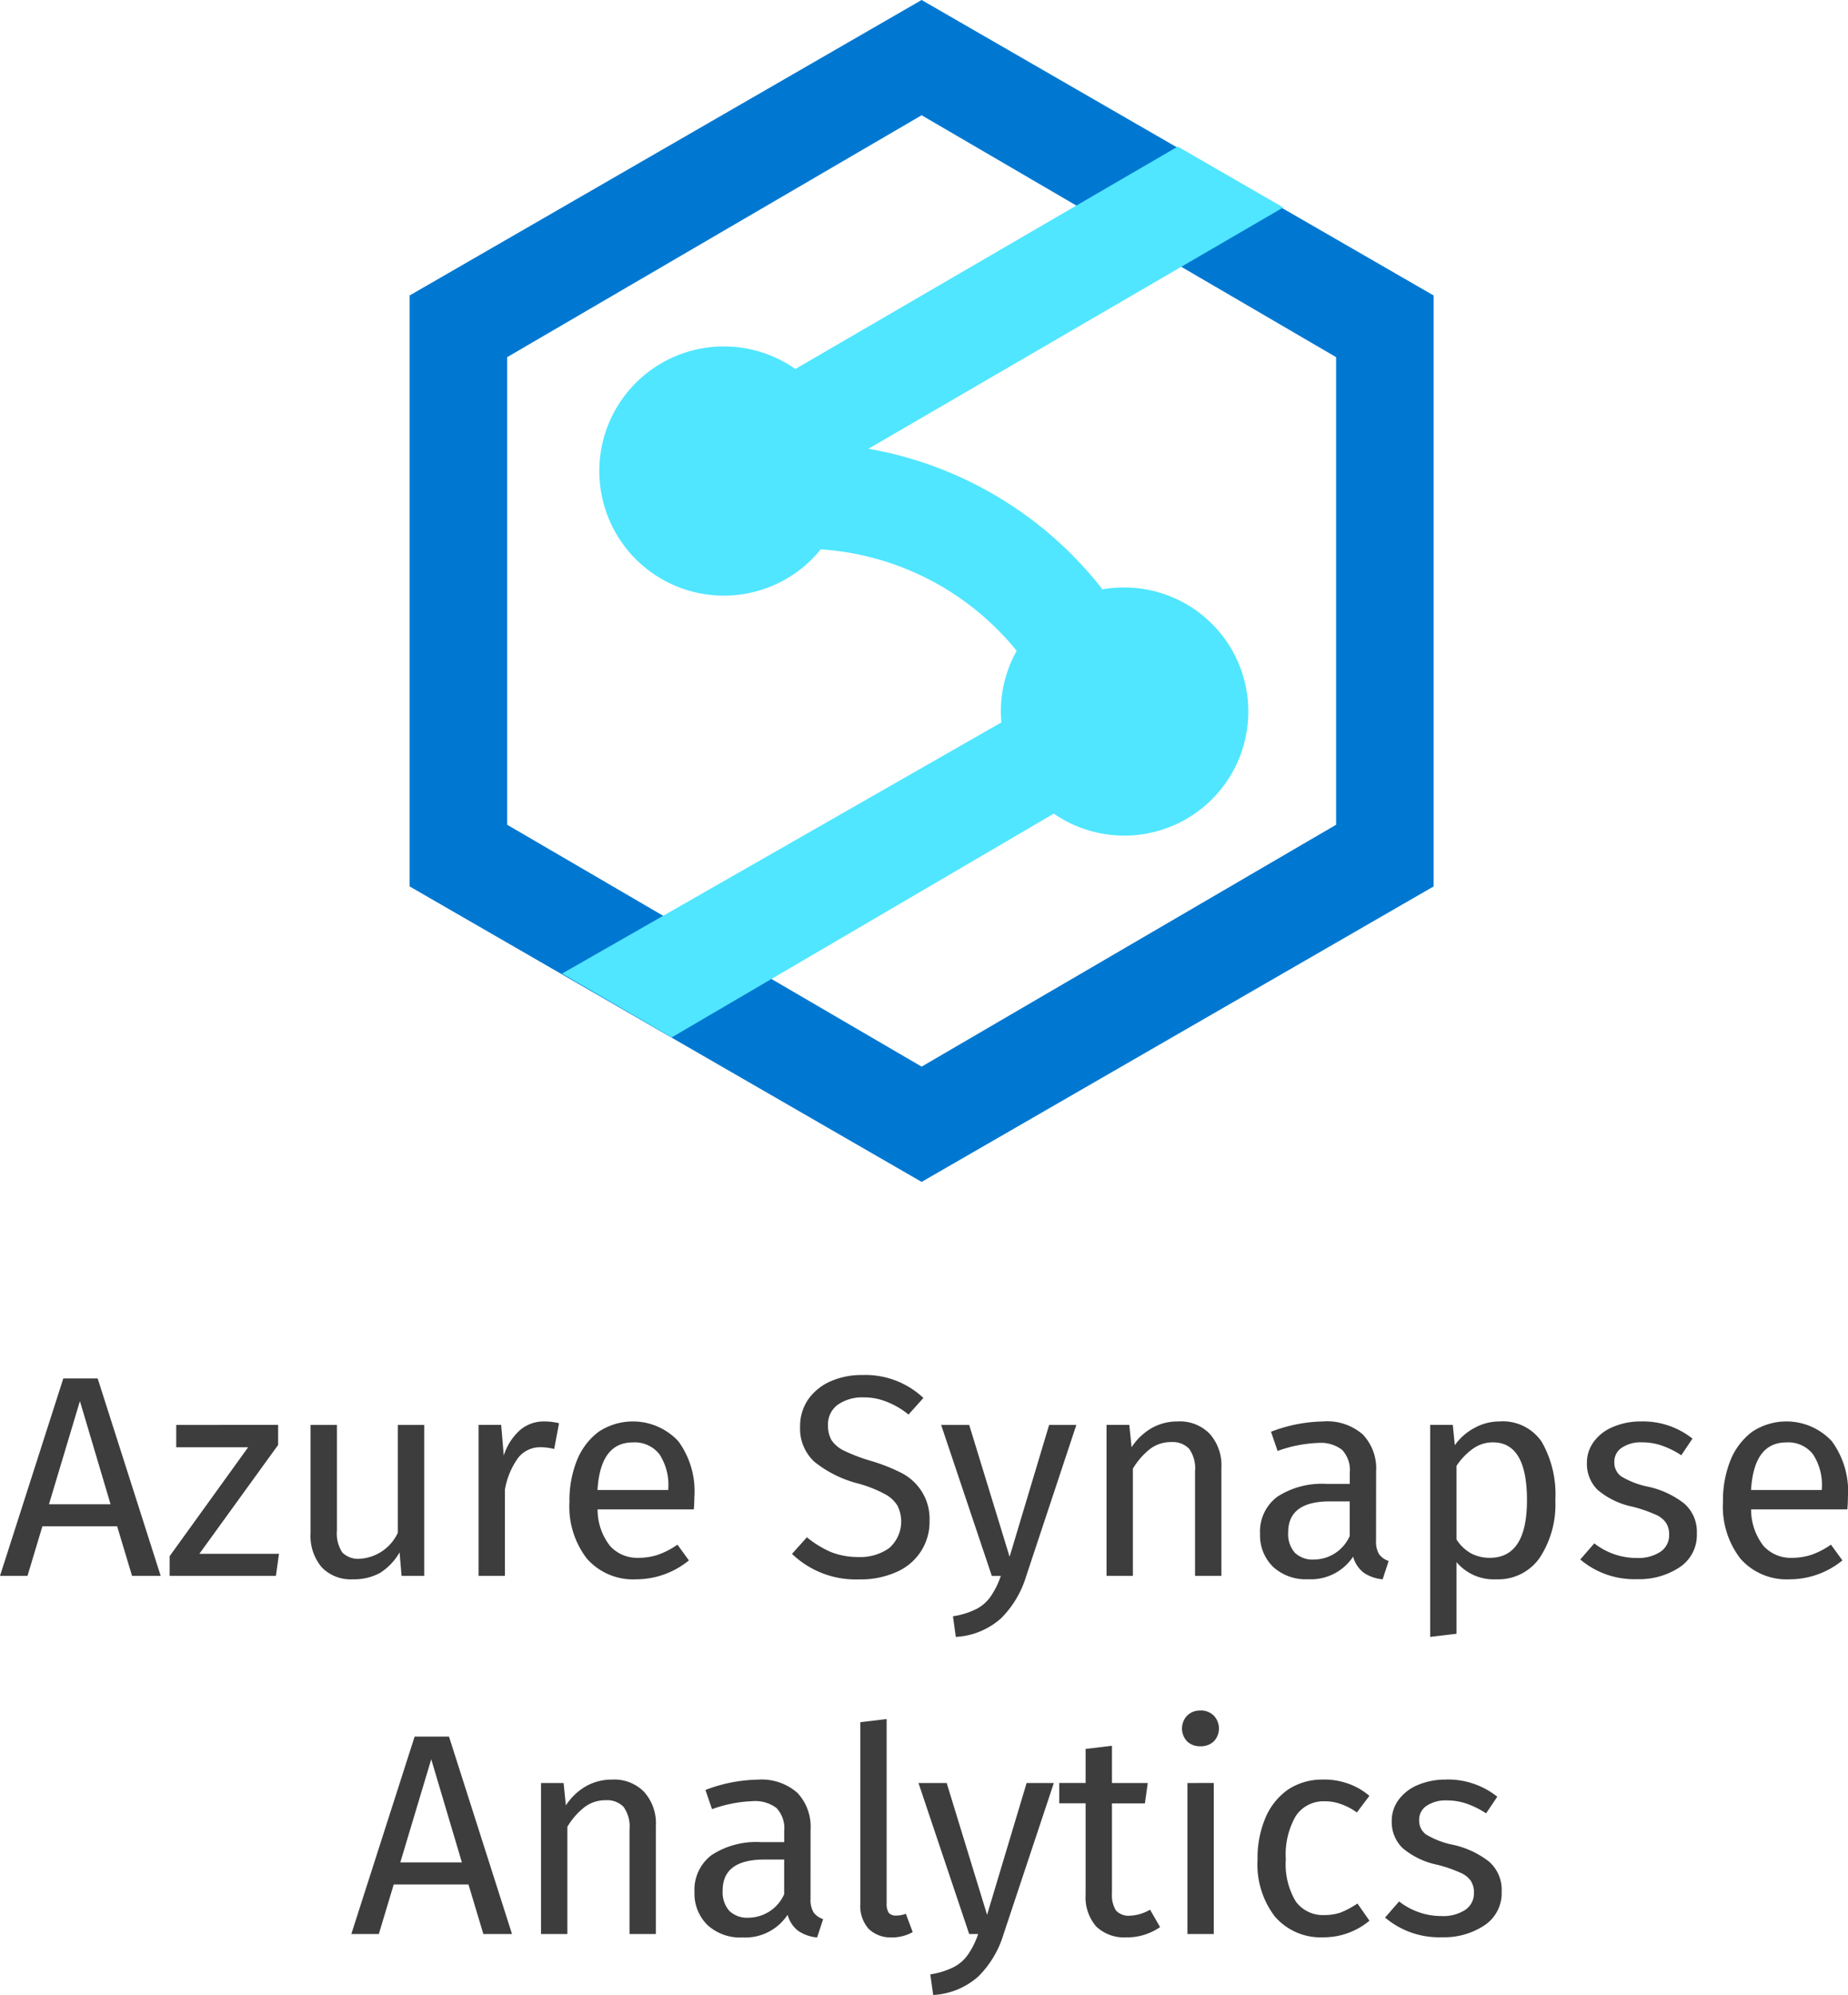 <svg xmlns="http://www.w3.org/2000/svg" xmlns:xlink="http://www.w3.org/1999/xlink" width="103.229" height="111.408" viewBox="0 0 103.229 111.408"><defs><clipPath id="clip-path"><rect id="Rectangle_24384" data-name="Rectangle 24384" width="57.2" height="66" transform="translate(448.4 43)" fill="#fff"></rect></clipPath></defs><g id="azure-synapse-analytics" transform="translate(-425.518 -43)"><path id="Path_7740" data-name="Path 7740" d="M432.894,142l-.832-2.768h-4.176L427.054,142h-1.536l3.536-11.024h1.92L434.494,142Zm-4.64-4h3.44l-1.712-5.76Zm12.8-4.432v1.12l-4.4,6.08h4.448L440.93,142h-5.936v-1.1l4.384-6.08h-4.016v-1.248ZM449.214,142H447.95l-.112-1.312a3.28,3.28,0,0,1-1.1,1.152,3.048,3.048,0,0,1-1.52.352,2.242,2.242,0,0,1-1.728-.672,2.7,2.7,0,0,1-.624-1.9v-6.048h1.472v5.888a1.946,1.946,0,0,0,.3,1.232,1.246,1.246,0,0,0,.992.352,2.505,2.505,0,0,0,2.112-1.456v-6.016h1.472Zm6.7-8.624a3.423,3.423,0,0,1,.832.1l-.272,1.44a3.032,3.032,0,0,0-.736-.1,1.566,1.566,0,0,0-1.264.576,4.286,4.286,0,0,0-.752,1.792V142h-1.472v-8.432h1.264l.144,1.712a3.2,3.2,0,0,1,.912-1.424A2.036,2.036,0,0,1,455.918,133.376Zm8.392,4.16q0,.368-.032.752H458.9a3.287,3.287,0,0,0,.7,2.048,2.042,2.042,0,0,0,1.568.656,3.434,3.434,0,0,0,1.12-.176,4.5,4.5,0,0,0,1.072-.56l.64.88a4.66,4.66,0,0,1-2.944,1.056,3.438,3.438,0,0,1-2.752-1.152,4.746,4.746,0,0,1-.976-3.168,6.047,6.047,0,0,1,.416-2.32,3.722,3.722,0,0,1,1.216-1.6,3.463,3.463,0,0,1,4.448.528A4.723,4.723,0,0,1,464.31,137.536Zm-1.456-.432a3.114,3.114,0,0,0-.5-1.9,1.749,1.749,0,0,0-1.488-.656q-1.807,0-1.968,2.656h3.952Zm10.841-6.32a4.725,4.725,0,0,1,3.408,1.28l-.832.928a4.493,4.493,0,0,0-1.232-.72,3.375,3.375,0,0,0-1.28-.24,2.388,2.388,0,0,0-1.424.4,1.346,1.346,0,0,0-.56,1.168,1.62,1.62,0,0,0,.192.816,1.753,1.753,0,0,0,.7.592,9.737,9.737,0,0,0,1.52.576,9.87,9.87,0,0,1,1.728.688,2.907,2.907,0,0,1,1.1,1.024,2.859,2.859,0,0,1,.432,1.632,3.035,3.035,0,0,1-.48,1.7,3.092,3.092,0,0,1-1.36,1.152,4.87,4.87,0,0,1-2.1.416,5.132,5.132,0,0,1-3.744-1.424l.832-.928a5.609,5.609,0,0,0,1.36.832,4.155,4.155,0,0,0,1.536.272,2.777,2.777,0,0,0,1.7-.5,1.977,1.977,0,0,0,.464-2.368,1.824,1.824,0,0,0-.72-.656,7.074,7.074,0,0,0-1.456-.576,6.437,6.437,0,0,1-2.48-1.232,2.519,2.519,0,0,1-.784-1.952,2.643,2.643,0,0,1,.432-1.488,3,3,0,0,1,1.232-1.024A4.283,4.283,0,0,1,473.7,130.784Zm9.139,11.264a5.582,5.582,0,0,1-1.392,2.32,4.115,4.115,0,0,1-2.528,1.04l-.16-1.152a4.352,4.352,0,0,0,1.328-.416,2.185,2.185,0,0,0,.784-.7,4.526,4.526,0,0,0,.56-1.136h-.5l-2.832-8.432h1.568l2.256,7.36,2.208-7.36h1.52Zm8.467-8.672a2.326,2.326,0,0,1,1.792.688,2.626,2.626,0,0,1,.656,1.888V142h-1.472v-5.84a1.87,1.87,0,0,0-.336-1.264,1.278,1.278,0,0,0-.992-.368,1.919,1.919,0,0,0-1.184.384,3.973,3.973,0,0,0-.96,1.1V142h-1.472v-8.432H488.6l.128,1.248a3.347,3.347,0,0,1,1.1-1.056A2.914,2.914,0,0,1,491.3,133.376Zm11.087,6.656a1.359,1.359,0,0,0,.176.768,1.09,1.09,0,0,0,.528.368l-.336,1.024a2.241,2.241,0,0,1-1.056-.368,1.683,1.683,0,0,1-.592-.9,2.829,2.829,0,0,1-2.512,1.264,2.7,2.7,0,0,1-1.968-.7,2.459,2.459,0,0,1-.72-1.84,2.425,2.425,0,0,1,.96-2.064,4.565,4.565,0,0,1,2.752-.72h1.3v-.624a1.641,1.641,0,0,0-.432-1.28,1.955,1.955,0,0,0-1.328-.384,7.417,7.417,0,0,0-2.272.448l-.368-1.072a8.485,8.485,0,0,1,2.912-.576,3.022,3.022,0,0,1,2.224.736,2.76,2.76,0,0,1,.736,2.064Zm-3.456,1.056a2.2,2.2,0,0,0,1.984-1.312V137.84h-1.1q-2.337,0-2.336,1.728a1.58,1.58,0,0,0,.368,1.136A1.438,1.438,0,0,0,498.932,141.088Zm10.351-7.712a2.624,2.624,0,0,1,2.368,1.152,5.928,5.928,0,0,1,.752,3.248,5.41,5.41,0,0,1-.864,3.2,2.825,2.825,0,0,1-2.448,1.216,2.718,2.718,0,0,1-2.208-.96v4l-1.472.176v-11.84h1.264l.112,1.136a3.137,3.137,0,0,1,1.12-.976A2.866,2.866,0,0,1,509.283,133.376Zm-.544,7.616q2.079,0,2.08-3.216,0-3.232-1.9-3.232a1.9,1.9,0,0,0-1.136.368,3.6,3.6,0,0,0-.9.944v4.112a2.282,2.282,0,0,0,.8.768A2.2,2.2,0,0,0,508.739,140.992Zm8.46-7.616a4.423,4.423,0,0,1,2.864.96l-.624.928a5.022,5.022,0,0,0-1.1-.544,3.336,3.336,0,0,0-1.088-.176,1.886,1.886,0,0,0-1.136.3.918.918,0,0,0-.416.8.944.944,0,0,0,.384.8,4.656,4.656,0,0,0,1.424.56,5,5,0,0,1,2.1.96,2.084,2.084,0,0,1,.7,1.664,2.153,2.153,0,0,1-.976,1.9,4.073,4.073,0,0,1-2.352.656,4.664,4.664,0,0,1-3.184-1.1l.784-.9a3.818,3.818,0,0,0,2.368.816,2.255,2.255,0,0,0,1.312-.336,1.1,1.1,0,0,0,.5-.944,1.2,1.2,0,0,0-.176-.688,1.356,1.356,0,0,0-.608-.464,7.621,7.621,0,0,0-1.264-.432,4.377,4.377,0,0,1-1.952-.944,2.037,2.037,0,0,1-.592-1.5,1.965,1.965,0,0,1,.384-1.184,2.517,2.517,0,0,1,1.088-.832A3.909,3.909,0,0,1,517.2,133.376Zm11.548,4.16c0,.245-.01.5-.032.752h-5.376a3.287,3.287,0,0,0,.7,2.048,2.043,2.043,0,0,0,1.568.656,3.43,3.43,0,0,0,1.12-.176,4.485,4.485,0,0,0,1.072-.56l.64.88a4.66,4.66,0,0,1-2.944,1.056,3.44,3.44,0,0,1-2.752-1.152,4.752,4.752,0,0,1-.976-3.168,6.047,6.047,0,0,1,.416-2.32,3.73,3.73,0,0,1,1.216-1.6,3.463,3.463,0,0,1,4.448.528A4.717,4.717,0,0,1,528.747,137.536Zm-1.456-.432a3.114,3.114,0,0,0-.5-1.9,1.746,1.746,0,0,0-1.488-.656q-1.808,0-1.968,2.656h3.952ZM452.519,162l-.832-2.768h-4.176L446.679,162h-1.536l3.536-11.024h1.92L454.119,162Zm-4.64-4h3.44l-1.712-5.76Zm11.828-4.624a2.326,2.326,0,0,1,1.792.688,2.626,2.626,0,0,1,.656,1.888V162h-1.472v-5.84a1.869,1.869,0,0,0-.336-1.264,1.278,1.278,0,0,0-.992-.368,1.919,1.919,0,0,0-1.184.384,3.974,3.974,0,0,0-.96,1.1V162h-1.472v-8.432H457l.128,1.248a3.347,3.347,0,0,1,1.1-1.056A2.914,2.914,0,0,1,459.707,153.376Zm11.087,6.656a1.358,1.358,0,0,0,.176.768,1.09,1.09,0,0,0,.528.368l-.336,1.024a2.241,2.241,0,0,1-1.056-.368,1.683,1.683,0,0,1-.592-.9A2.829,2.829,0,0,1,467,162.192a2.7,2.7,0,0,1-1.968-.7,2.459,2.459,0,0,1-.72-1.84,2.425,2.425,0,0,1,.96-2.064,4.565,4.565,0,0,1,2.752-.72h1.3v-.624a1.641,1.641,0,0,0-.432-1.28,1.955,1.955,0,0,0-1.328-.384,7.417,7.417,0,0,0-2.272.448l-.368-1.072a8.485,8.485,0,0,1,2.912-.576,3.022,3.022,0,0,1,2.224.736,2.76,2.76,0,0,1,.736,2.064Zm-3.456,1.056a2.2,2.2,0,0,0,1.984-1.312V157.84h-1.1q-2.337,0-2.336,1.728a1.58,1.58,0,0,0,.368,1.136A1.438,1.438,0,0,0,467.338,161.088Zm8,1.1a1.751,1.751,0,0,1-1.3-.48,1.932,1.932,0,0,1-.464-1.376v-10.16l1.472-.176v10.3a.907.907,0,0,0,.112.512.5.5,0,0,0,.416.16,1.457,1.457,0,0,0,.544-.1l.384,1.024A2.4,2.4,0,0,1,475.341,162.192Zm6.227-.144a5.582,5.582,0,0,1-1.392,2.32,4.113,4.113,0,0,1-2.528,1.04l-.16-1.152a4.343,4.343,0,0,0,1.328-.416,2.177,2.177,0,0,0,.784-.7,4.492,4.492,0,0,0,.56-1.136h-.5l-2.832-8.432H478.4l2.256,7.36,2.208-7.36h1.52Zm8.755-.432a3.238,3.238,0,0,1-1.888.576,2.271,2.271,0,0,1-1.68-.608,2.5,2.5,0,0,1-.592-1.792V154.7h-1.472v-1.136h1.472v-1.9l1.472-.176v2.08h2l-.16,1.136h-1.84v5.024a1.637,1.637,0,0,0,.224.96.966.966,0,0,0,.784.288,2.413,2.413,0,0,0,1.12-.336Zm3-8.048V162h-1.472v-8.432Zm-.752-4.048a1.018,1.018,0,0,1,.752.288,1.044,1.044,0,0,1,0,1.44,1.053,1.053,0,0,1-.752.272,1.03,1.03,0,0,1-.736-.272,1.044,1.044,0,0,1,0-1.44A1,1,0,0,1,492.568,149.52Zm6.868,3.856a4.057,4.057,0,0,1,1.376.224,3.716,3.716,0,0,1,1.2.688l-.7.928a3.365,3.365,0,0,0-.88-.464,2.564,2.564,0,0,0-.928-.16,1.849,1.849,0,0,0-1.6.816,4.273,4.273,0,0,0-.56,2.416,4.031,4.031,0,0,0,.56,2.368,1.875,1.875,0,0,0,1.6.752,2.778,2.778,0,0,0,.912-.144,5.069,5.069,0,0,0,.928-.5l.672.96a4,4,0,0,1-2.576.928,3.381,3.381,0,0,1-2.7-1.152,4.772,4.772,0,0,1-.976-3.184,5.741,5.741,0,0,1,.448-2.352,3.634,3.634,0,0,1,1.264-1.568A3.44,3.44,0,0,1,499.436,153.376Zm6.856,0a4.423,4.423,0,0,1,2.864.96l-.624.928a5.021,5.021,0,0,0-1.1-.544,3.331,3.331,0,0,0-1.088-.176,1.888,1.888,0,0,0-1.136.3.921.921,0,0,0-.416.8.944.944,0,0,0,.384.8,4.678,4.678,0,0,0,1.424.56,4.99,4.99,0,0,1,2.1.96,2.081,2.081,0,0,1,.7,1.664,2.151,2.151,0,0,1-.976,1.9,4.073,4.073,0,0,1-2.352.656,4.665,4.665,0,0,1-3.184-1.1l.784-.9a3.82,3.82,0,0,0,2.368.816,2.253,2.253,0,0,0,1.312-.336,1.1,1.1,0,0,0,.5-.944,1.191,1.191,0,0,0-.176-.688,1.351,1.351,0,0,0-.608-.464,7.59,7.59,0,0,0-1.264-.432,4.382,4.382,0,0,1-1.952-.944,2.041,2.041,0,0,1-.592-1.5,1.965,1.965,0,0,1,.384-1.184,2.529,2.529,0,0,1,1.088-.832A3.912,3.912,0,0,1,506.292,153.376Z" transform="translate(0 -11)" fill="#3d3d3d"></path><g id="Group_12606" data-name="Group 12606" clip-path="url(#clip-path)"><path id="Path_7749" data-name="Path 7749" d="M505.6,59.5,477,43,448.4,59.5v33L477,109l28.6-16.5ZM453.848,89.055V62.945L477,49.436l23.153,13.508V89.055L477,102.563Z" fill="#0078d1"></path><path id="Path_7750" data-name="Path 7750" d="M493.929,78.668A6.946,6.946,0,0,0,487.1,75.91a21.2,21.2,0,0,0-13.068-7.851L497.2,54.585l-5.892-3.4L469.946,63.606a6.958,6.958,0,1,0,1.419,10.071h0a15.392,15.392,0,0,1,10.942,5.663l0,0v.007l0,0a6.916,6.916,0,0,0-.88,3.394c0,.195.014.4.03.6L456.911,97.369l6.13,3.56,21.342-12.494a6.928,6.928,0,0,0,9.546-9.767Z" fill="#50e6ff"></path></g></g></svg>